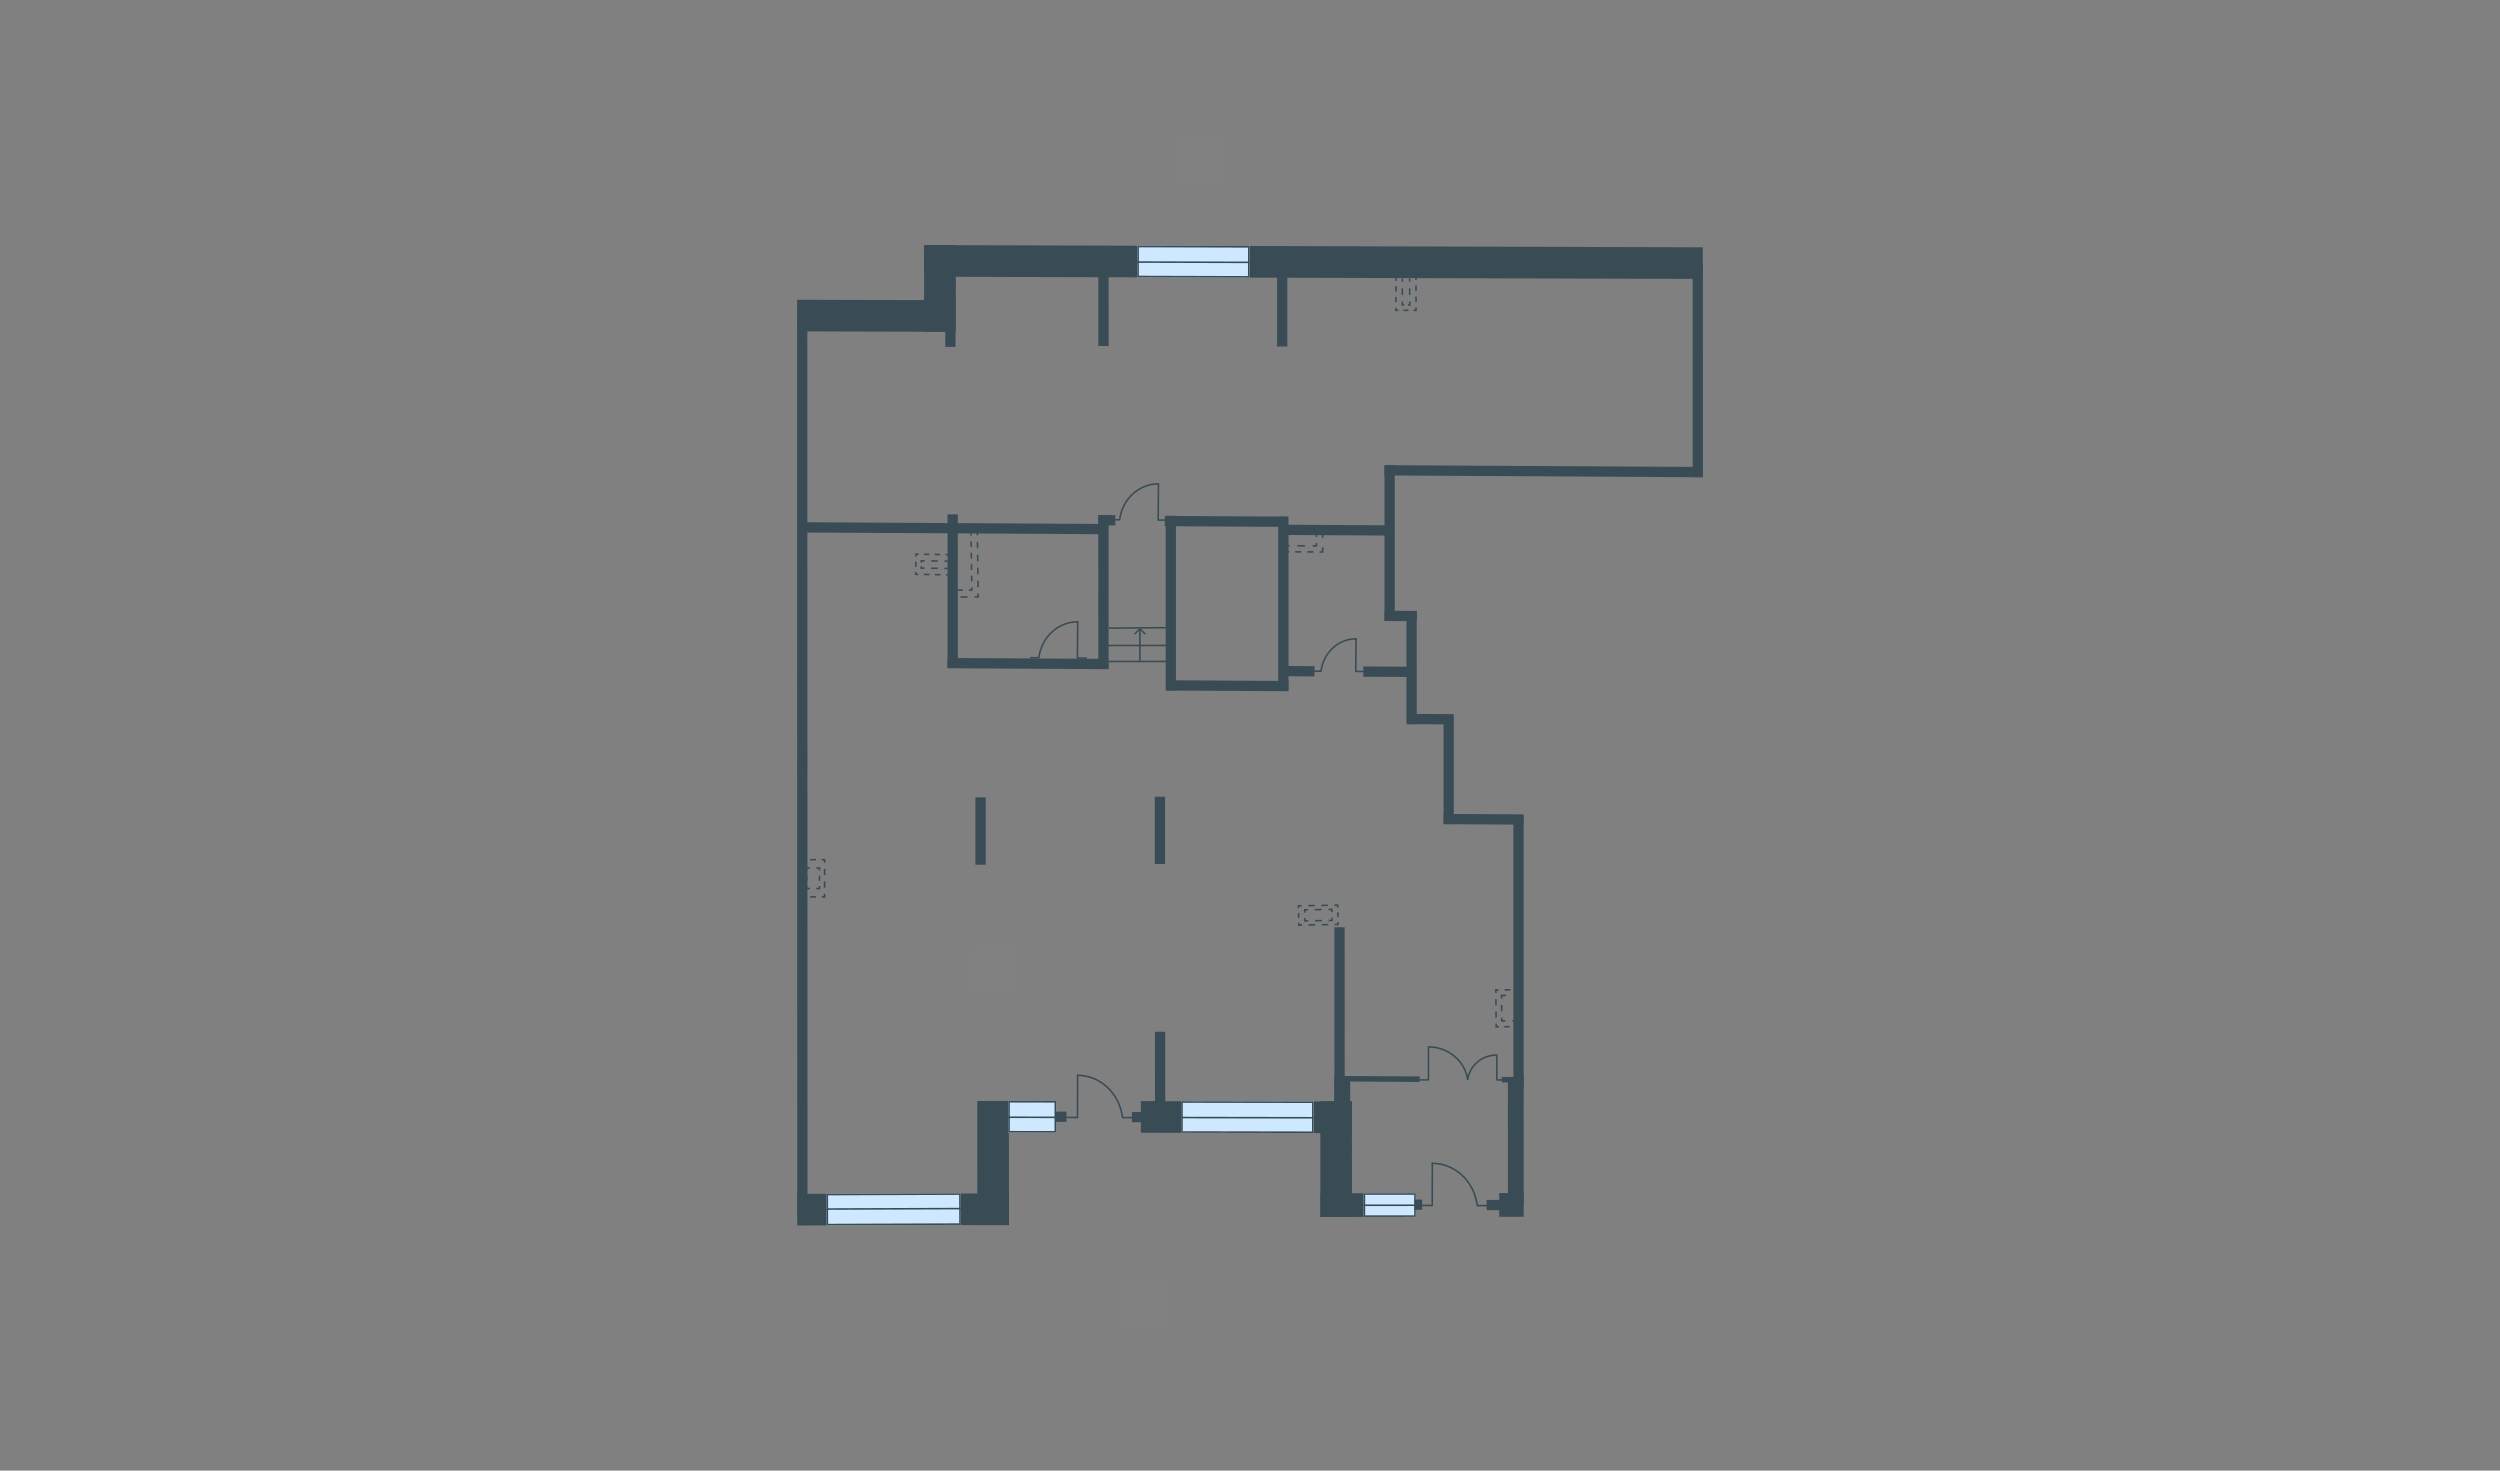 <svg width="510" height="300" viewBox="0 0 510 300" fill="none" xmlns="http://www.w3.org/2000/svg">
<rect x="0" y="0" width="510" height="300" fill="#808080" stroke="none"/>
<g id="MS_OSH_2_0_11_14&#208;&#176;_plan 1">
<g id="Group 16">
<path id="Vector" fill-rule="evenodd" clip-rule="evenodd" d="M268.723 108.947L268.721 109.551L268.398 109.55L268.4 108.946L268.723 108.947ZM268.716 110.758L268.714 111.523L267.771 111.52L267.772 111.197L268.392 111.2L268.394 110.757L268.716 110.758ZM263.079 111.503L262.298 111.5L262.299 111.178L263.081 111.181L263.079 111.503ZM266.207 111.514L264.644 111.509L264.645 111.186L266.208 111.192L266.207 111.514Z" fill="#394B55"/>
<path id="Vector_2" d="M162.653 250L168.721 249.978L168.698 243.531L162.63 243.553L162.653 250Z" fill="#394B55"/>
<path id="Vector_3" d="M205.823 249.912L195.805 249.918L195.801 243.471L205.819 243.465L205.823 249.912Z" fill="#394B55"/>
<path id="Vector_4" d="M205.81 224.589L205.824 249.913L199.377 249.917L199.362 224.593L205.81 224.589Z" fill="#394B55"/>
<path id="Vector_5" d="M275.793 224.646L275.807 248.199L269.359 248.203L269.346 224.649L275.793 224.646Z" fill="#394B55"/>
<path id="Vector_6" d="M275.756 231.153L267.966 231.14L267.977 224.692L275.768 224.706L275.756 231.153Z" fill="#394B55"/>
<path id="Vector_7" d="M241.015 231.093L232.733 231.079L232.743 224.632L241.026 224.646L241.015 231.093Z" fill="#394B55"/>
<path id="Vector_8" d="M162.612 61.152L194.951 61.244L194.932 67.692L162.594 67.6L162.612 61.152Z" fill="#394B55"/>
<path id="Vector_9" d="M194.922 67.68L194.996 50.027L188.549 50L188.475 67.653L194.922 67.68Z" fill="#394B55"/>
<path id="Vector_10" d="M310.826 243.384L305.836 243.39L305.842 248.225L310.831 248.219L310.826 243.384Z" fill="#394B55"/>
<path id="Vector_11" d="M278.27 243.421L269.354 243.432L269.359 248.267L278.276 248.257L278.27 243.421Z" fill="#394B55"/>
<path id="Vector_12" d="M188.531 50.002L232.017 50.126L231.999 56.573L188.513 56.45L188.531 50.002Z" fill="#394B55"/>
<path id="Vector_13" d="M347.372 50.453L254.838 50.19L254.82 56.637L347.354 56.9L347.372 50.453Z" fill="#394B55"/>
<path id="Vector_14" d="M254.906 56.639L231.999 56.573L232.018 50.125L254.924 50.191L254.906 56.639Z" fill="#CEE8FF"/>
<path id="Vector_15" fill-rule="evenodd" clip-rule="evenodd" d="M232.323 56.251L254.584 56.315L254.601 50.513L232.339 50.449L232.323 56.251ZM254.906 56.639L254.924 50.191L232.018 50.125L231.999 56.573L254.906 56.639Z" fill="#394B55"/>
<path id="Vector_16" d="M254.914 53.684L232.008 53.618L232.009 53.296L254.915 53.362L254.914 53.684Z" fill="#394B55"/>
<path id="Vector_17" d="M168.602 243.53L195.984 243.432L196.007 249.88L168.625 249.978L168.602 243.53Z" fill="#CEE8FF"/>
<path id="Vector_18" fill-rule="evenodd" clip-rule="evenodd" d="M195.663 243.756L168.926 243.851L168.946 249.654L195.684 249.559L195.663 243.756ZM168.602 243.53L168.625 249.978L196.007 249.88L195.984 243.432L168.602 243.53Z" fill="#394B55"/>
<path id="Vector_19" d="M168.613 246.485L195.995 246.387L195.996 246.71L168.614 246.808L168.613 246.485Z" fill="#394B55"/>
<path id="Vector_20" d="M267.967 231.14L240.954 231.095L240.966 224.648L267.977 224.693L267.967 231.14Z" fill="#CEE8FF"/>
<path id="Vector_21" fill-rule="evenodd" clip-rule="evenodd" d="M241.278 230.773L267.645 230.817L267.654 225.015L241.288 224.971L241.278 230.773ZM267.967 231.14L267.977 224.693L240.966 224.648L240.954 231.095L267.967 231.14Z" fill="#394B55"/>
<path id="Vector_22" d="M267.971 228.186L240.96 228.141L240.961 227.818L267.971 227.863V228.186Z" fill="#394B55"/>
<path id="Vector_23" d="M288.819 248.245L278.178 248.257L278.174 243.421L288.812 243.409L288.819 248.245Z" fill="#CEE8FF"/>
<path id="Vector_24" fill-rule="evenodd" clip-rule="evenodd" d="M278.501 247.934L288.496 247.923L288.491 243.732L278.497 243.743L278.501 247.934ZM288.819 248.245L288.812 243.409L278.174 243.421L278.178 248.257L288.819 248.245Z" fill="#394B55"/>
<path id="Vector_25" d="M288.816 246.029L278.177 246.041L278.176 245.718L288.816 245.706V246.029Z" fill="#394B55"/>
<path id="Vector_26" d="M215.441 231.053L205.677 231.037L205.688 224.589L215.452 224.605L215.441 231.053Z" fill="#CEE8FF"/>
<path id="Vector_27" fill-rule="evenodd" clip-rule="evenodd" d="M206 230.715L215.12 230.73L215.129 224.927L206.01 224.912L206 230.715ZM215.441 231.053L215.452 224.605L205.688 224.589L205.677 231.037L215.441 231.053Z" fill="#394B55"/>
<path id="Vector_28" d="M215.447 228.098L205.682 228.082L205.683 227.76L215.447 227.776V228.098Z" fill="#394B55"/>
<path id="Vector_29" d="M194.931 56.956L194.933 70.766L192.838 70.766L192.835 56.956L194.931 56.956Z" fill="#394B55"/>
<path id="Vector_30" d="M226.153 54.037L226.156 70.587L224.06 70.587L224.057 54.038L226.153 54.037Z" fill="#394B55"/>
<path id="Vector_31" d="M262.614 54.14L262.616 70.689L260.521 70.69L260.518 54.14L262.614 54.14Z" fill="#394B55"/>
<path id="Vector_32" d="M195.396 104.941L195.401 136.24L193.305 136.241L193.299 104.942L195.396 104.941Z" fill="#394B55"/>
<path id="Vector_33" d="M201.079 162.665L201.082 176.408H198.987L198.984 162.665H201.079Z" fill="#394B55"/>
<path id="Vector_34" d="M237.674 162.527L237.677 176.27H235.582L235.579 162.528L237.674 162.527Z" fill="#394B55"/>
<path id="Vector_35" d="M237.712 210.475L237.714 225.418H235.618L235.616 210.475H237.712Z" fill="#394B55"/>
<path id="Vector_36" d="M274.311 189.161L274.316 225.504H272.221L272.215 189.161H274.311Z" fill="#394B55"/>
<path id="Vector_37" d="M275.435 219.626L275.436 225.369L272.213 225.37L272.212 219.627L275.435 219.626Z" fill="#394B55"/>
<path id="Vector_38" d="M310.829 219.993L310.834 245.605L307.609 245.606L307.605 219.994L310.829 219.993Z" fill="#394B55"/>
<path id="Vector_39" d="M310.821 166.742L310.829 222.017H308.734L308.725 166.743L310.821 166.742Z" fill="#394B55"/>
<path id="Vector_40" d="M226.148 105.081L226.153 136.437L224.058 136.438L224.053 105.081H226.148Z" fill="#394B55"/>
<path id="Vector_41" d="M239.888 105.228L239.894 140.864L237.798 140.865L237.792 105.228H239.888Z" fill="#394B55"/>
<path id="Vector_42" d="M262.852 105.387L262.858 140.817H260.762L260.756 105.388L262.852 105.387Z" fill="#394B55"/>
<path id="Vector_43" d="M289.008 125.216L289.01 147.739H286.915L286.911 125.216H289.008Z" fill="#394B55"/>
<path id="Vector_44" d="M284.533 94.896L284.539 126.678L282.443 126.679L282.438 94.896L284.533 94.896Z" fill="#394B55"/>
<path id="Vector_45" d="M296.574 145.684L296.578 168.122H294.483L294.479 145.684H296.574Z" fill="#394B55"/>
<path id="Vector_46" d="M347.393 53.622L347.401 97.35L345.305 97.35L345.298 53.622L347.393 53.622Z" fill="#394B55"/>
<path id="Vector_47" d="M164.698 65.619L164.73 248.331H162.634L162.603 65.619L164.698 65.619Z" fill="#394B55"/>
<path id="Vector_48" d="M227.525 107.193L224.061 107.174L224.073 105.078L227.536 105.098L227.525 107.193Z" fill="#394B55"/>
<path id="Vector_49" d="M262.401 107.485L237.622 107.344L237.634 105.248L262.413 105.39L262.401 107.485Z" fill="#394B55"/>
<path id="Vector_50" d="M283.536 109.256L261.089 109.128L261.101 107.032L283.549 107.161L283.536 109.256Z" fill="#394B55"/>
<path id="Vector_51" d="M287.009 138.099L278.104 138.048L278.116 135.953L287.021 136.004L287.009 138.099Z" fill="#394B55"/>
<path id="Vector_52" d="M268.158 137.991L262.555 137.959L262.566 135.864L268.17 135.896L268.158 137.991Z" fill="#394B55"/>
<path id="Vector_53" d="M225.477 108.983L163.568 108.629L163.579 106.534L225.489 106.888L225.477 108.983Z" fill="#394B55"/>
<path id="Vector_54" d="M226.109 136.51L193.267 136.322L193.279 134.227L226.122 134.415L226.109 136.51Z" fill="#394B55"/>
<path id="Vector_55" d="M262.829 141.01L238.051 140.868L238.062 138.773L262.842 138.915L262.829 141.01Z" fill="#394B55"/>
<path id="Vector_56" d="M289.608 220.718L272.818 220.622L272.824 219.494L289.615 219.59L289.608 220.718Z" fill="#394B55"/>
<path id="Vector_57" d="M347.395 97.362L282.436 96.99L282.448 94.895L347.407 95.267L347.395 97.362Z" fill="#394B55"/>
<path id="Vector_58" d="M289.031 126.724L282.444 126.686L282.456 124.591L289.043 124.629L289.031 126.724Z" fill="#394B55"/>
<path id="Vector_59" d="M310.799 168.228L294.486 168.134L294.497 166.039L310.812 166.132L310.799 168.228Z" fill="#394B55"/>
<path id="Vector_60" d="M294.983 147.772L287.672 147.73L287.684 145.635L294.995 145.677L294.983 147.772Z" fill="#394B55"/>
<path id="Vector_61" d="M306.349 220.814L310.826 220.84L310.833 219.712L306.355 219.686L306.349 220.814Z" fill="#394B55"/>
<path id="Vector_62" d="M217.57 228.858L217.569 226.762L215.207 226.763L215.208 228.858H217.57Z" fill="#394B55"/>
<path id="Vector_63" d="M290.112 246.81V244.715H288.559V246.81H290.112Z" fill="#394B55"/>
<path id="Vector_64" d="M233.062 228.931V226.836H230.904L230.905 228.932L233.062 228.931Z" fill="#394B55"/>
<path id="Vector_65" d="M306.234 246.883V244.787L303.271 244.788V246.883H306.234Z" fill="#394B55"/>
<path id="Vector_66" fill-rule="evenodd" clip-rule="evenodd" d="M291.459 213.41C291.444 213.405 291.427 213.402 291.41 213.402C291.321 213.402 291.249 213.474 291.249 213.563L291.247 220.137H289.67C289.58 220.137 289.508 220.209 289.508 220.299C289.508 220.388 289.58 220.46 289.669 220.46H291.41C291.499 220.46 291.571 220.388 291.571 220.299V213.733C295.465 213.804 298.72 216.62 299.241 220.255C299.254 220.343 299.336 220.404 299.424 220.391C299.499 220.38 299.555 220.319 299.561 220.246C299.569 220.231 299.575 220.214 299.578 220.197C299.994 217.526 302.292 215.46 305.197 215.399V220.307C305.197 220.396 305.269 220.468 305.358 220.468H306.723C306.812 220.468 306.885 220.396 306.885 220.307C306.885 220.218 306.812 220.146 306.723 220.146H305.519L305.52 215.237C305.52 215.148 305.448 215.076 305.359 215.076C305.354 215.076 305.349 215.076 305.344 215.076C305.339 215.076 305.334 215.076 305.329 215.076C302.464 215.075 300.124 216.928 299.411 219.45C298.544 215.99 295.279 213.427 291.459 213.41Z" fill="#394B55"/>
<path id="Vector_67" fill-rule="evenodd" clip-rule="evenodd" d="M219.832 219.201C219.743 219.2 219.671 219.272 219.67 219.361L219.645 227.8L217.677 227.794C217.588 227.794 217.515 227.866 217.515 227.955C217.515 228.044 217.587 228.116 217.676 228.116L219.806 228.123C219.895 228.123 219.967 228.051 219.967 227.962L219.993 219.362C219.993 219.273 219.921 219.201 219.832 219.201Z" fill="#394B55"/>
<path id="Vector_68" fill-rule="evenodd" clip-rule="evenodd" d="M231.115 227.994C231.116 227.905 231.044 227.832 230.955 227.832L229.011 227.826C228.922 227.826 228.85 227.898 228.85 227.987C228.849 228.076 228.921 228.148 229.01 228.149L230.954 228.154C231.043 228.155 231.115 228.083 231.115 227.994Z" fill="#394B55"/>
<path id="Vector_69" fill-rule="evenodd" clip-rule="evenodd" d="M219.818 219.524C224.393 219.537 228.192 223.151 228.806 227.855C228.817 227.943 228.898 228.006 228.987 227.994C229.075 227.983 229.137 227.902 229.126 227.813C228.493 222.966 224.572 219.215 219.819 219.201C219.73 219.201 219.658 219.273 219.658 219.362C219.657 219.451 219.729 219.524 219.818 219.524Z" fill="#394B55"/>
<path id="Vector_70" fill-rule="evenodd" clip-rule="evenodd" d="M292.198 237.153C292.109 237.153 292.037 237.225 292.036 237.314L292.01 245.752L290.043 245.746C289.954 245.746 289.881 245.818 289.881 245.907C289.881 245.996 289.953 246.068 290.042 246.069L292.172 246.075C292.261 246.075 292.333 246.003 292.333 245.914L292.359 237.315C292.359 237.225 292.287 237.153 292.198 237.153Z" fill="#394B55"/>
<path id="Vector_71" fill-rule="evenodd" clip-rule="evenodd" d="M303.481 245.946C303.481 245.857 303.41 245.784 303.321 245.784L301.377 245.778C301.288 245.778 301.216 245.85 301.216 245.939C301.215 246.028 301.287 246.101 301.376 246.101L303.32 246.107C303.409 246.107 303.481 246.035 303.481 245.946Z" fill="#394B55"/>
<path id="Vector_72" fill-rule="evenodd" clip-rule="evenodd" d="M292.184 237.476C296.759 237.489 300.558 241.103 301.172 245.807C301.183 245.896 301.264 245.958 301.353 245.946C301.441 245.935 301.503 245.854 301.492 245.766C300.859 240.918 296.938 237.168 292.185 237.154C292.096 237.153 292.024 237.225 292.024 237.314C292.023 237.403 292.095 237.476 292.184 237.476Z" fill="#394B55"/>
<path id="Vector_73" fill-rule="evenodd" clip-rule="evenodd" d="M219.848 126.694C219.937 126.695 220.008 126.767 220.008 126.856L219.96 134.072L221.626 134.083C221.715 134.084 221.786 134.156 221.786 134.245C221.785 134.335 221.711 134.406 221.622 134.406L219.796 134.393C219.707 134.393 219.635 134.32 219.635 134.231L219.685 126.854C219.686 126.765 219.759 126.693 219.848 126.694Z" fill="#394B55"/>
<path id="Vector_74" fill-rule="evenodd" clip-rule="evenodd" d="M210.074 134.167C210.075 134.078 210.147 134.006 210.236 134.006L211.903 134.018C211.992 134.018 212.064 134.091 212.062 134.18C212.062 134.269 211.99 134.34 211.901 134.34L210.234 134.329C210.145 134.328 210.074 134.256 210.074 134.167Z" fill="#394B55"/>
<path id="Vector_75" fill-rule="evenodd" clip-rule="evenodd" d="M219.857 127.016C215.946 126.99 212.666 130.049 212.102 134.069C212.089 134.158 212.008 134.219 211.92 134.207C211.831 134.194 211.77 134.113 211.782 134.025C212.366 129.862 215.77 126.667 219.859 126.694C219.948 126.695 220.02 126.767 220.019 126.856C220.019 126.945 219.946 127.017 219.857 127.016Z" fill="#394B55"/>
<path id="Vector_76" fill-rule="evenodd" clip-rule="evenodd" d="M236.324 98.551C236.413 98.551 236.485 98.624 236.484 98.713L236.436 105.929L238.102 105.94C238.191 105.941 238.263 106.013 238.262 106.102C238.261 106.191 238.189 106.263 238.1 106.263L236.273 106.25C236.184 106.25 236.112 106.177 236.113 106.088L236.162 98.711C236.162 98.622 236.235 98.55 236.324 98.551Z" fill="#394B55"/>
<path id="Vector_77" fill-rule="evenodd" clip-rule="evenodd" d="M226.549 106.024C226.55 105.935 226.624 105.863 226.713 105.864L228.38 105.875C228.469 105.876 228.54 105.948 228.54 106.037C228.539 106.126 228.467 106.198 228.378 106.197L226.711 106.186C226.622 106.186 226.549 106.113 226.549 106.024Z" fill="#394B55"/>
<path id="Vector_78" fill-rule="evenodd" clip-rule="evenodd" d="M236.333 98.874C232.422 98.848 229.142 101.907 228.578 105.927C228.565 106.015 228.484 106.076 228.396 106.064C228.307 106.052 228.246 105.97 228.258 105.882C228.842 101.719 232.246 98.524 236.335 98.551C236.424 98.552 236.496 98.625 236.496 98.714C236.495 98.803 236.422 98.874 236.333 98.874Z" fill="#394B55"/>
<path id="Vector_79" fill-rule="evenodd" clip-rule="evenodd" d="M276.628 130.167C276.717 130.167 276.788 130.24 276.788 130.329L276.745 136.818L278.23 136.828C278.319 136.829 278.391 136.901 278.391 136.99C278.39 137.079 278.317 137.151 278.228 137.15L276.581 137.139C276.492 137.139 276.421 137.066 276.421 136.977L276.465 130.327C276.466 130.238 276.539 130.166 276.628 130.167Z" fill="#394B55"/>
<path id="Vector_80" fill-rule="evenodd" clip-rule="evenodd" d="M267.801 136.919C267.802 136.829 267.874 136.758 267.963 136.758L269.466 136.768C269.555 136.769 269.627 136.842 269.626 136.931C269.626 137.02 269.553 137.091 269.464 137.091L267.961 137.081C267.872 137.08 267.801 137.008 267.801 136.919Z" fill="#394B55"/>
<path id="Vector_81" fill-rule="evenodd" clip-rule="evenodd" d="M276.636 130.489C273.119 130.465 270.168 133.216 269.66 136.833C269.648 136.921 269.566 136.983 269.478 136.97C269.39 136.958 269.329 136.877 269.341 136.788C269.869 133.029 272.943 130.142 276.638 130.166C276.727 130.167 276.799 130.24 276.798 130.329C276.798 130.418 276.725 130.489 276.636 130.489Z" fill="#394B55"/>
<path id="Vector_82" fill-rule="evenodd" clip-rule="evenodd" d="M238.082 127.885L226.186 127.977L226.188 128.299L238.084 128.207L238.082 127.885Z" fill="#394B55"/>
<path id="Vector_83" fill-rule="evenodd" clip-rule="evenodd" d="M238.049 131.519L225.859 131.516V131.838L238.049 131.841V131.519Z" fill="#394B55"/>
<path id="Vector_84" fill-rule="evenodd" clip-rule="evenodd" d="M238.376 134.782L226.185 134.779V135.102L238.376 135.105V134.782Z" fill="#394B55"/>
<path id="Vector_85" fill-rule="evenodd" clip-rule="evenodd" d="M232.378 128.657L232.376 135.053H232.699L232.7 128.657L233.451 129.408C233.514 129.471 233.616 129.471 233.679 129.408C233.742 129.345 233.742 129.243 233.679 129.18L232.653 128.154C232.59 128.091 232.488 128.091 232.425 128.154L231.399 129.179C231.336 129.242 231.336 129.344 231.399 129.407C231.462 129.47 231.564 129.47 231.627 129.407L232.378 128.657Z" fill="#394B55"/>
<path id="Vector_86" fill-rule="evenodd" clip-rule="evenodd" d="M186.691 112.895L187.402 112.904L187.397 113.227L187.01 113.221L187.005 113.574L186.683 113.569L186.691 112.895ZM188.499 112.92L189.596 112.935L189.591 113.257L188.493 113.242L188.499 112.92ZM190.693 112.95L191.79 112.965L191.785 113.288L190.688 113.272L190.693 112.95ZM192.887 112.98L193.436 112.988L193.431 113.31L192.883 113.303L192.887 112.98ZM186.654 115.624L186.669 114.597L186.991 114.601L186.977 115.629L186.654 115.624ZM186.64 116.652L186.962 116.656L186.958 117.009L187.359 117.014L187.355 117.337L186.631 117.326L186.64 116.652ZM189.607 117.368L188.48 117.352L188.484 117.03L189.612 117.045L189.607 117.368ZM191.859 117.399L190.733 117.383L190.738 117.061L191.864 117.077L191.859 117.399ZM193.548 117.422L192.984 117.415L192.99 117.092L193.553 117.1L193.548 117.422Z" fill="#394B55"/>
<path id="Vector_87" fill-rule="evenodd" clip-rule="evenodd" d="M284.603 63.472L284.602 62.763L284.924 62.762V63.149L285.278 63.149V63.471L284.603 63.472ZM284.6 61.665L284.599 60.568L284.921 60.568L284.923 61.665L284.6 61.665ZM284.596 59.471L284.595 58.374L284.918 58.373L284.919 59.471L284.596 59.471ZM284.594 57.277L284.592 56.728L284.915 56.728L284.915 57.276L284.594 57.277ZM287.333 63.468L286.306 63.47L286.305 63.147L287.333 63.146V63.468ZM288.361 63.466L288.359 63.144L288.713 63.144L288.712 62.742L289.035 62.741L289.036 63.465L288.361 63.466ZM289.031 60.489L289.033 61.615L288.71 61.615L288.709 60.489L289.031 60.489ZM289.027 58.236L289.029 59.362L288.707 59.363L288.704 58.237L289.027 58.236ZM289.025 56.547L289.026 57.11L288.703 57.111L288.702 56.548L289.025 56.547Z" fill="#394B55"/>
<path id="Vector_88" fill-rule="evenodd" clip-rule="evenodd" d="M187.788 114.234L188.624 114.245L188.62 114.568L188.105 114.561L188.103 114.774L187.781 114.769L187.788 114.234ZM189.974 114.264L191.323 114.283L191.319 114.605L189.969 114.587L189.974 114.264ZM192.673 114.302L193.348 114.311L193.342 114.633L192.668 114.624L192.673 114.302ZM187.771 115.518L188.092 115.523L188.09 115.736L188.604 115.743L188.599 116.065L187.763 116.054L187.771 115.518ZM191.298 116.103L189.949 116.084L189.953 115.762L191.303 115.78L191.298 116.103ZM193.322 116.131L192.648 116.121L192.652 115.799L193.327 115.808L193.322 116.131Z" fill="#394B55"/>
<path id="Vector_89" fill-rule="evenodd" clip-rule="evenodd" d="M285.926 62.355L285.924 61.519L286.247 61.519V62.033L286.461 62.032V62.355L285.926 62.355ZM285.922 60.17L285.92 58.82L286.242 58.82L286.243 60.169L285.922 60.17ZM285.918 57.47L285.917 56.796L286.239 56.795L286.24 57.47L285.918 57.47ZM287.21 62.353L287.209 62.031L287.423 62.031L287.422 61.517L287.743 61.517L287.746 62.353L287.21 62.353ZM287.74 58.817L287.742 60.167L287.42 60.167L287.418 58.818L287.74 58.817ZM287.737 56.793L287.738 57.468L287.415 57.468L287.415 56.793L287.737 56.793Z" fill="#394B55"/>
<path id="Vector_90" fill-rule="evenodd" clip-rule="evenodd" d="M163.359 175.209H164.108V175.531L163.682 175.532L163.683 176.003L163.359 176.004V175.209ZM165.282 175.208H166.457V175.53L165.283 175.531L165.282 175.208ZM167.631 175.207H168.379L168.38 176.001H168.057V175.529H167.631V175.207ZM163.362 178.535L163.361 177.27L163.683 177.269L163.684 178.535H163.362ZM168.38 177.267L168.381 178.532L168.059 178.533L168.058 177.267H168.38ZM168.382 179.798L168.383 181.064L168.06 181.065V179.799L168.382 179.798ZM163.363 181.067V179.801H163.685L163.686 181.067H163.363ZM163.364 182.333H163.686L163.687 182.805H164.113V183.127H163.365L163.364 182.333ZM168.383 182.33L168.384 183.124L167.635 183.125L167.635 182.802H168.061V182.33H168.383ZM166.461 183.126H165.286V182.804L166.461 182.803V183.126Z" fill="#394B55"/>
<path id="Vector_91" fill-rule="evenodd" clip-rule="evenodd" d="M164.413 176.909L165.221 176.908L165.223 177.231H164.734V177.594H164.413V176.909ZM166.52 176.907H167.329V177.593H167.008L167.007 177.23H166.52V176.907ZM164.414 179.692V178.643H164.736L164.737 179.692H164.414ZM167.331 178.642V179.691H167.009L167.008 178.642H167.331ZM164.415 180.741H164.737V181.104H165.225V181.426L164.415 181.427V180.741ZM167.332 180.74V181.425L166.522 181.426V181.103H167.01V180.74H167.332Z" fill="#394B55"/>
<path id="Vector_92" fill-rule="evenodd" clip-rule="evenodd" d="M199.534 108.542L199.543 109.203L199.221 109.207L199.212 108.547L199.534 108.542ZM199.561 110.523L199.579 111.844L199.257 111.848L199.239 110.528L199.561 110.523ZM199.598 113.164L199.616 114.485L199.294 114.489L199.276 113.169L199.598 113.164ZM199.634 115.805L199.653 117.126L199.329 117.13L199.312 115.81L199.634 115.805ZM199.671 118.447L199.689 119.767L199.367 119.772L199.348 118.451L199.671 118.447ZM199.707 121.088L199.719 121.909L198.834 121.921L198.829 121.599L199.392 121.591L199.385 121.092L199.707 121.088ZM194.496 121.981L193.773 121.991L193.768 121.669L194.491 121.659L194.496 121.981ZM197.388 121.941L195.941 121.961L195.938 121.639L197.384 121.619L197.388 121.941Z" fill="#394B55"/>
<path id="Vector_93" fill-rule="evenodd" clip-rule="evenodd" d="M198.25 108.677L198.258 109.261L197.936 109.266L197.928 108.681L198.25 108.677ZM198.273 110.43L198.29 111.598L197.967 111.603L197.952 110.434L198.273 110.43ZM198.306 112.767L198.323 113.936L198 113.94L197.984 112.771L198.306 112.767ZM198.339 115.104L198.355 116.273L198.032 116.277L198.016 115.109L198.339 115.104ZM198.371 117.441L198.387 118.61L198.065 118.615L198.049 117.446L198.371 117.441ZM198.403 119.779L198.413 120.524L197.653 120.535L197.648 120.212L198.087 120.206L198.081 119.783L198.403 119.779ZM194.06 120.584L193.461 120.593L193.456 120.27L194.055 120.262L194.06 120.584ZM196.454 120.551L195.258 120.568L195.253 120.245L196.451 120.229L196.454 120.551Z" fill="#394B55"/>
<path id="Vector_94" fill-rule="evenodd" clip-rule="evenodd" d="M269.992 108.828L269.988 109.772L269.665 109.771L269.669 108.827L269.992 108.828ZM269.982 111.661L269.978 112.766L269.195 112.763L269.196 112.441L269.657 112.443L269.659 111.659L269.982 111.661ZM262.977 112.741L262.355 112.739L262.355 112.417L262.978 112.419L262.977 112.741ZM265.464 112.75L264.221 112.746L264.221 112.423L265.465 112.428L265.464 112.75ZM267.951 112.759L266.708 112.754L266.709 112.432L267.952 112.436L267.951 112.759Z" fill="#394B55"/>
<path id="Vector_95" fill-rule="evenodd" clip-rule="evenodd" d="M264.724 184.625L265.553 184.611L265.558 184.933L265.052 184.942L265.057 185.273L264.734 185.278L264.724 184.625ZM266.887 184.589L268.221 184.567L268.227 184.89L266.893 184.912L266.887 184.589ZM269.557 184.546L270.892 184.524L270.897 184.846L269.562 184.868L269.557 184.546ZM272.226 184.502L273.055 184.489L273.066 185.142L272.743 185.148L272.738 184.816L272.232 184.825L272.226 184.502ZM264.767 187.248L264.751 186.263L265.073 186.258L265.089 187.242L264.767 187.248ZM273.082 186.127L273.098 187.112L272.775 187.117L272.759 186.132L273.082 186.127ZM264.783 188.233L265.105 188.227L265.111 188.559L265.617 188.55L265.622 188.873L264.794 188.886L264.783 188.233ZM273.114 188.097L273.124 188.75L272.296 188.764L272.29 188.442L272.797 188.433L272.79 188.102L273.114 188.097ZM268.292 188.829L266.957 188.851L266.952 188.529L268.286 188.507L268.292 188.829ZM270.961 188.786L269.626 188.807L269.621 188.485L270.956 188.463L270.961 188.786Z" fill="#394B55"/>
<path id="Vector_96" fill-rule="evenodd" clip-rule="evenodd" d="M265.993 185.448L266.846 185.434L266.852 185.757L266.32 185.765L266.327 186.167L266.004 186.172L265.993 185.448ZM268.232 185.412L269.617 185.389L269.622 185.711L268.237 185.734L268.232 185.412ZM271.002 185.367L271.855 185.353L271.868 186.077L271.545 186.082L271.539 185.68L271.007 185.689L271.002 185.367ZM266.023 187.298L266.345 187.292L266.352 187.694L266.883 187.685L266.888 188.008L266.035 188.022L266.023 187.298ZM271.885 187.202L271.898 187.926L271.044 187.94L271.039 187.618L271.57 187.609L271.564 187.207L271.885 187.202ZM269.659 187.962L268.273 187.985L268.268 187.663L269.654 187.64L269.659 187.962Z" fill="#394B55"/>
<path id="Vector_97" fill-rule="evenodd" clip-rule="evenodd" d="M304.984 201.788L305.74 201.78L305.743 202.102L305.311 202.107L305.316 202.572L304.993 202.576L304.984 201.788ZM308.118 202.078L306.931 202.09L306.927 201.768L308.114 201.755L308.118 202.078ZM309.898 202.059L309.305 202.065L309.302 201.743L309.895 201.737L309.898 202.059ZM305.329 203.826L305.341 205.08L305.019 205.083L305.006 203.829L305.329 203.826ZM305.354 206.333L305.367 207.587L305.045 207.59L305.032 206.337L305.354 206.333ZM305.385 209.306L305.38 208.841L305.058 208.844L305.066 209.632L305.773 209.625L305.77 209.302L305.385 209.306ZM306.861 209.291L307.953 209.28L307.956 209.602L306.865 209.613L306.861 209.291ZM309.045 209.269L309.59 209.263L309.594 209.585L309.048 209.591L309.045 209.269Z" fill="#394B55"/>
<path id="Vector_98" fill-rule="evenodd" clip-rule="evenodd" d="M306.144 202.923L307.245 202.912L307.247 203.234L306.469 203.242L306.474 203.727L306.152 203.73L306.144 202.923ZM310.069 203.205L309.129 203.215L309.125 202.893L310.066 202.883L310.069 203.205ZM306.488 205.017L306.501 206.308L306.178 206.312L306.165 205.021L306.488 205.017ZM306.519 208.083L306.514 207.599L306.191 207.602L306.2 208.409L307.078 208.4L307.075 208.078L306.519 208.083ZM308.509 208.063L309.226 208.055L309.23 208.378L308.513 208.385L308.509 208.063Z" fill="#394B55"/>
</g>
<rect id="txt_square" x="197.593" y="192.883" width="10" height="10" fill="#F6F6F6" fill-opacity="0.01"/>
<rect id="txt_top" x="239.461" y="27.558" width="10" height="10" fill="#F6F6F6" fill-opacity="0.01"/>
<rect id="txt_bottom" x="228.726" y="261.021" width="10" height="10" fill="#F6F6F6" fill-opacity="0.01"/>
</g>
</svg>
